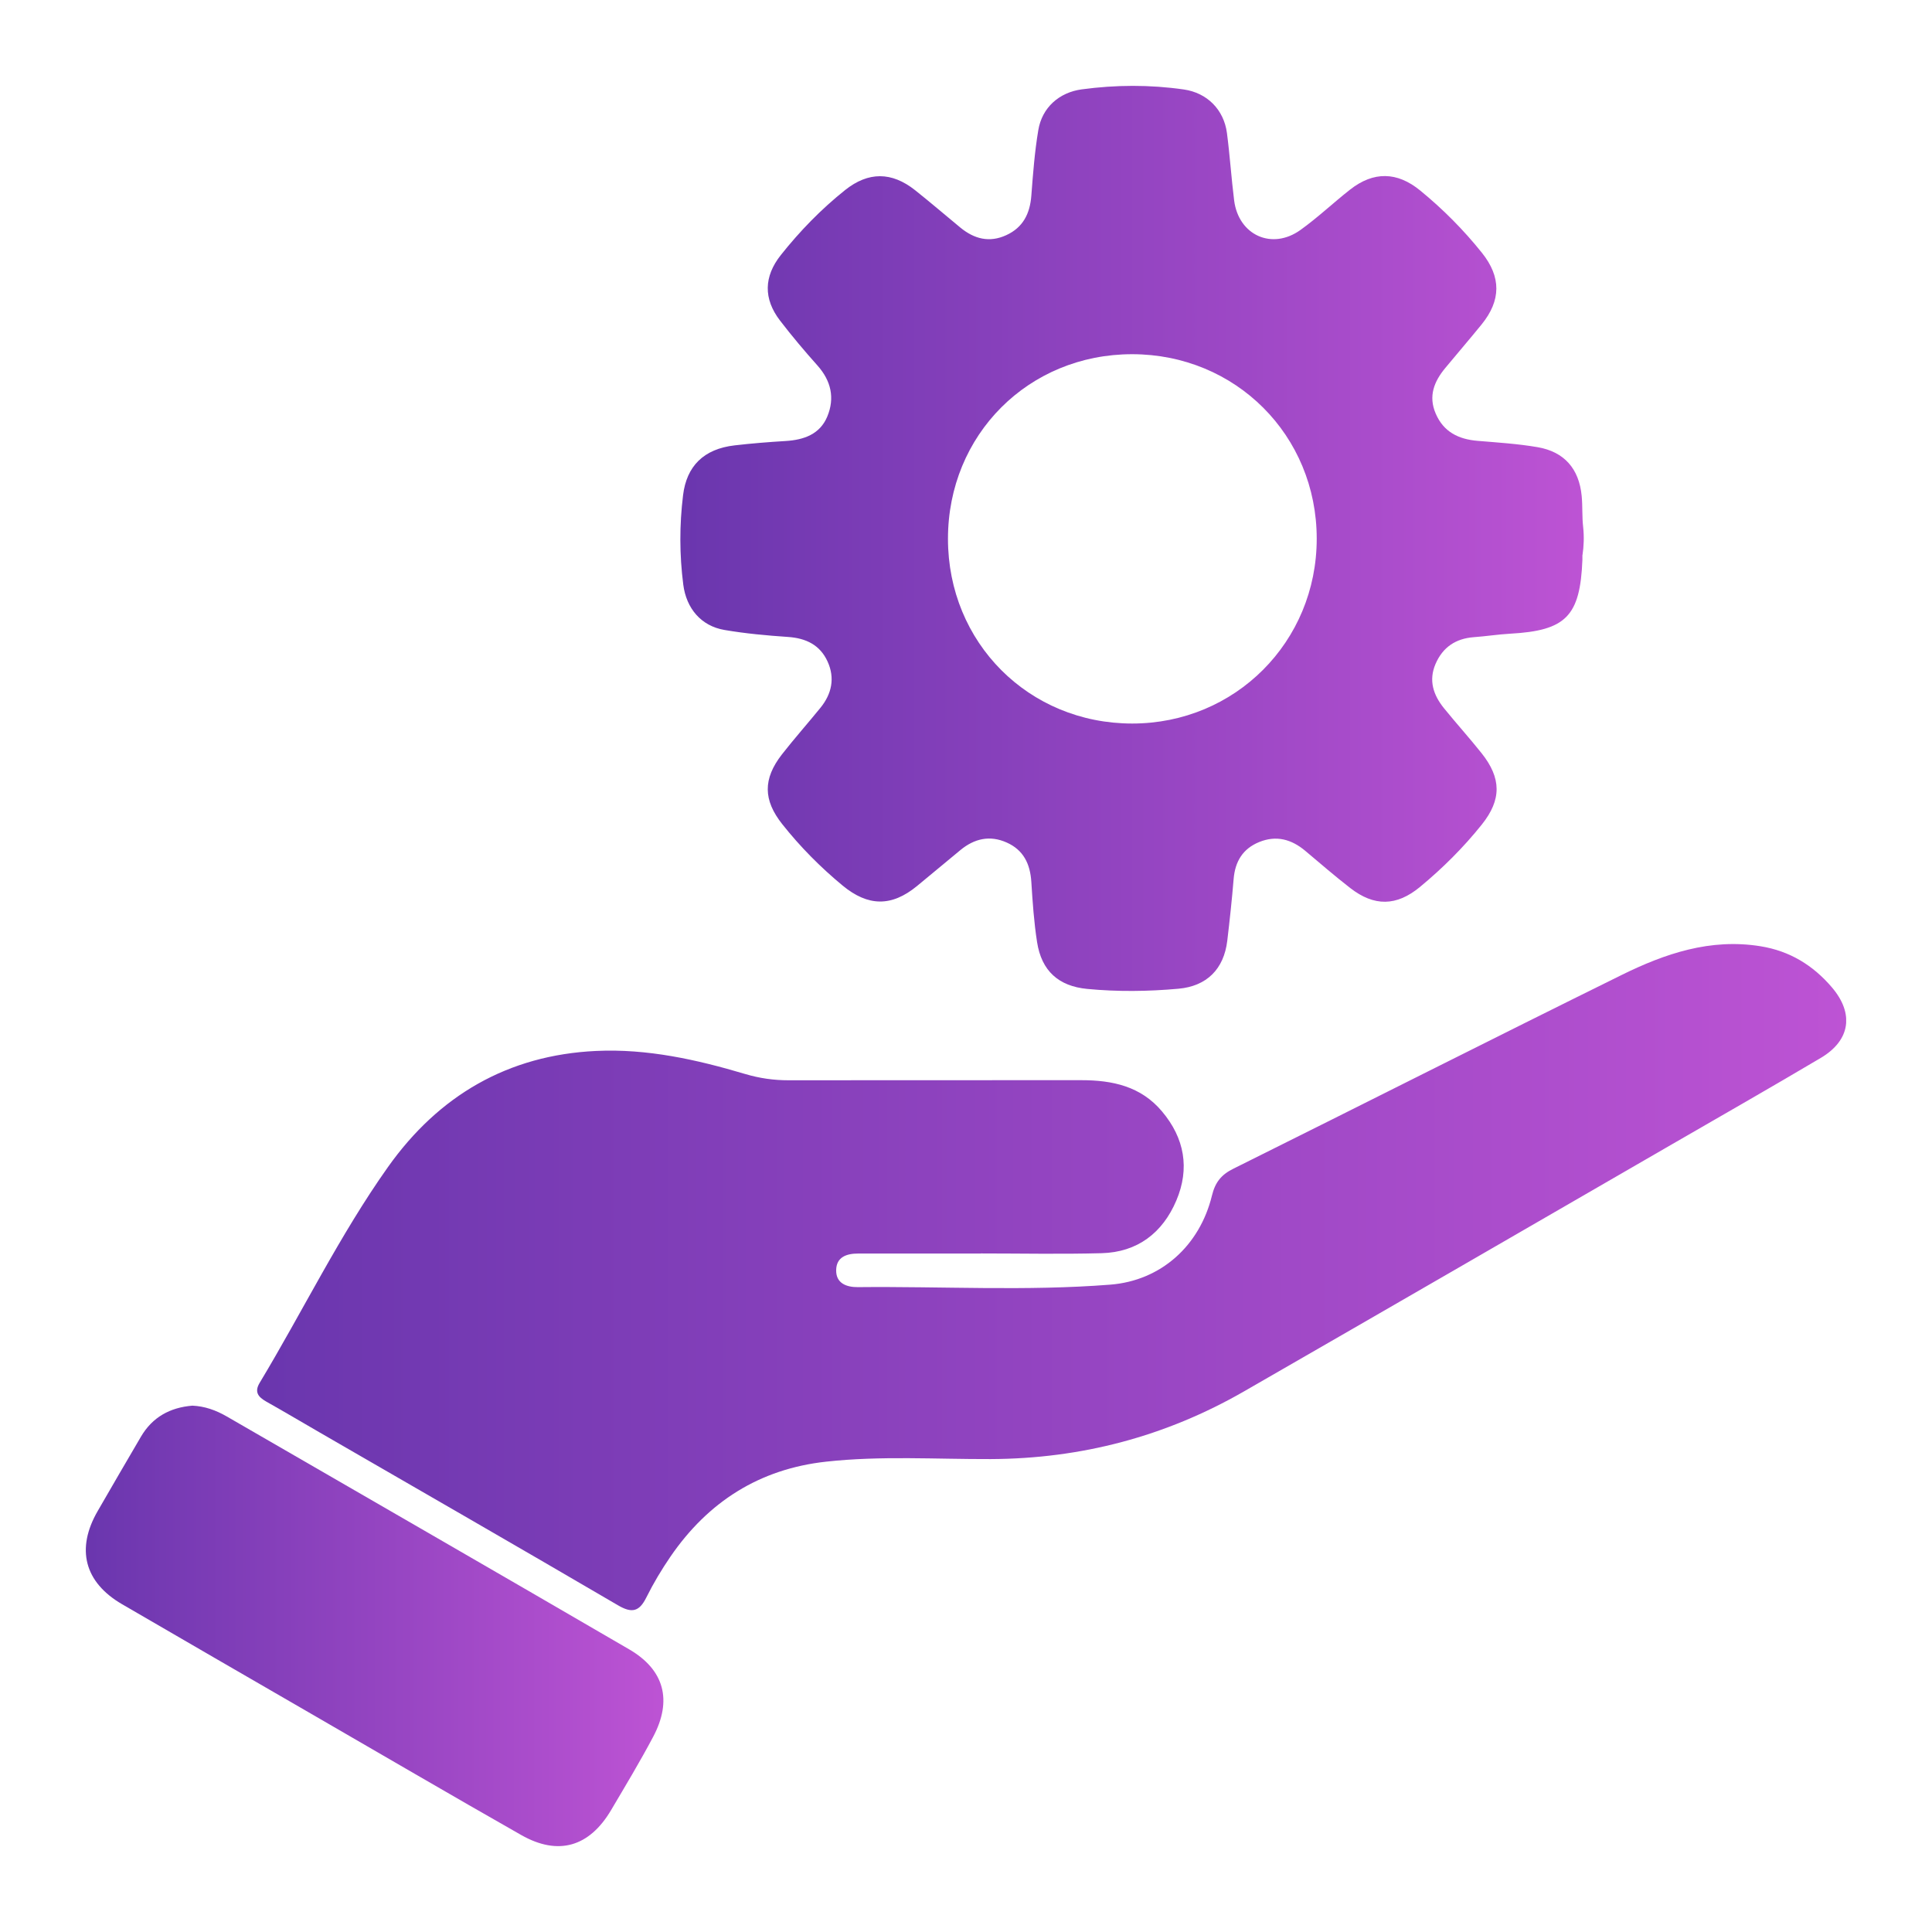 <svg xmlns="http://www.w3.org/2000/svg" width="60" height="60" viewBox="0 0 60 60" fill="none"><mask id="mask0_391_778" style="mask-type:alpha" maskUnits="userSpaceOnUse" x="0" y="0" width="60" height="60"><rect width="60" height="60" fill="#D9D9D9"></rect></mask><g mask="url(#mask0_391_778)"><g clip-path="url(#clip0_391_778)"><path d="M30.456 38.93C29.186 38.93 27.916 38.93 26.648 38.93C26.291 38.93 25.974 39.038 25.968 39.445C25.96 39.862 26.3 39.976 26.642 39.973C29.256 39.946 31.871 40.101 34.48 39.896C36.053 39.773 37.258 38.688 37.638 37.13C37.738 36.719 37.926 36.482 38.3 36.297C42.321 34.298 46.327 32.27 50.355 30.282C51.707 29.614 53.119 29.134 54.676 29.387C55.581 29.533 56.305 29.976 56.891 30.663C57.586 31.477 57.465 32.309 56.547 32.854C55.014 33.762 53.468 34.646 51.925 35.537C47.495 38.098 43.068 40.661 38.632 43.212C36.199 44.61 33.578 45.302 30.767 45.313C29.064 45.319 27.358 45.206 25.658 45.393C23.587 45.62 21.994 46.636 20.824 48.339C20.546 48.745 20.291 49.171 20.072 49.612C19.852 50.054 19.624 50.108 19.189 49.852C16.115 48.053 13.026 46.277 9.941 44.494C9.384 44.172 8.83 43.843 8.268 43.527C8.019 43.385 7.891 43.23 8.067 42.94C9.407 40.714 10.544 38.365 12.049 36.243C13.621 34.027 15.77 32.767 18.511 32.638C20.098 32.563 21.637 32.906 23.148 33.356C23.59 33.487 24.03 33.549 24.489 33.549C27.52 33.545 30.551 33.548 33.583 33.546C34.544 33.546 35.431 33.733 36.088 34.517C36.789 35.349 36.953 36.29 36.533 37.281C36.108 38.286 35.326 38.89 34.21 38.919C32.96 38.953 31.709 38.927 30.459 38.927V38.931L30.456 38.93Z" fill="url(#paint0_linear_391_778)"></path><path d="M49.143 17.239C49.143 17.31 49.143 17.348 49.143 17.386C49.073 19.139 48.633 19.584 46.9 19.68C46.523 19.701 46.148 19.761 45.77 19.788C45.207 19.831 44.806 20.1 44.582 20.619C44.361 21.133 44.514 21.586 44.844 21.994C45.226 22.465 45.633 22.916 46.011 23.39C46.63 24.168 46.636 24.834 46.019 25.607C45.45 26.319 44.803 26.962 44.101 27.543C43.369 28.149 42.676 28.156 41.932 27.578C41.454 27.207 40.995 26.809 40.531 26.419C40.104 26.063 39.635 25.935 39.106 26.15C38.597 26.357 38.357 26.754 38.312 27.295C38.259 27.937 38.19 28.578 38.114 29.217C38.008 30.096 37.478 30.627 36.597 30.706C35.654 30.791 34.708 30.802 33.765 30.712C32.876 30.627 32.346 30.154 32.207 29.256C32.111 28.64 32.068 28.013 32.029 27.39C31.994 26.831 31.786 26.396 31.261 26.164C30.74 25.932 30.261 26.043 29.831 26.396C29.377 26.769 28.928 27.148 28.474 27.52C27.686 28.166 26.956 28.153 26.167 27.501C25.477 26.93 24.852 26.299 24.296 25.598C23.699 24.846 23.691 24.191 24.284 23.428C24.668 22.936 25.085 22.467 25.479 21.982C25.83 21.55 25.936 21.061 25.702 20.546C25.467 20.029 25.031 19.819 24.472 19.781C23.813 19.736 23.151 19.676 22.499 19.564C21.773 19.441 21.315 18.894 21.22 18.159C21.101 17.233 21.099 16.309 21.213 15.38C21.322 14.481 21.849 13.942 22.817 13.831C23.342 13.77 23.871 13.728 24.399 13.696C24.965 13.661 25.464 13.487 25.693 12.934C25.93 12.362 25.811 11.828 25.389 11.353C24.985 10.901 24.593 10.436 24.224 9.955C23.706 9.28 23.719 8.589 24.25 7.92C24.841 7.176 25.502 6.496 26.246 5.902C26.966 5.329 27.69 5.327 28.422 5.909C28.896 6.286 29.356 6.681 29.825 7.068C30.255 7.421 30.726 7.545 31.251 7.303C31.771 7.065 31.986 6.636 32.029 6.077C32.081 5.397 32.132 4.716 32.245 4.044C32.361 3.339 32.895 2.869 33.596 2.775C34.652 2.633 35.71 2.627 36.766 2.779C37.487 2.883 38.008 3.403 38.104 4.132C38.195 4.827 38.24 5.527 38.327 6.222C38.464 7.305 39.502 7.777 40.388 7.141C40.925 6.756 41.41 6.295 41.931 5.886C42.658 5.317 43.389 5.33 44.105 5.916C44.812 6.494 45.453 7.139 46.024 7.853C46.623 8.603 46.619 9.328 46.014 10.074C45.644 10.53 45.26 10.974 44.885 11.428C44.538 11.846 44.353 12.301 44.587 12.844C44.833 13.417 45.298 13.642 45.89 13.691C46.511 13.743 47.137 13.782 47.75 13.887C48.581 14.03 49.038 14.557 49.12 15.398C49.152 15.719 49.129 16.044 49.166 16.364C49.199 16.67 49.187 16.969 49.146 17.237L49.143 17.239ZM29.44 16.734C29.44 19.957 31.948 22.47 35.162 22.47C38.359 22.47 40.892 19.933 40.892 16.73C40.892 13.519 38.373 11.002 35.16 11C31.939 11 29.44 13.505 29.44 16.732V16.734Z" fill="url(#paint1_linear_391_778)"></path><path d="M5.974 43.654C6.355 43.67 6.708 43.796 7.04 43.988C11.207 46.397 15.378 48.799 19.538 51.221C20.634 51.858 20.885 52.809 20.283 53.941C19.875 54.711 19.424 55.459 18.98 56.211C18.304 57.356 17.34 57.642 16.19 56.99C13.982 55.735 11.791 54.452 9.593 53.182C7.658 52.062 5.721 50.944 3.789 49.819C2.618 49.137 2.354 48.1 3.035 46.925C3.482 46.154 3.927 45.381 4.38 44.613C4.735 44.011 5.279 43.711 5.974 43.654Z" fill="url(#paint2_linear_391_778)"></path></g></g><defs><linearGradient id="paint0_linear_391_778" x1="7.985" y1="39.662" x2="57.336" y2="39.662" gradientUnits="userSpaceOnUse"><stop stop-color="#6A36AE"></stop><stop offset="1" stop-color="#BD53D4"></stop></linearGradient><linearGradient id="paint1_linear_391_778" x1="21.129" y1="16.721" x2="49.185" y2="16.721" gradientUnits="userSpaceOnUse"><stop stop-color="#6A36AE"></stop><stop offset="1" stop-color="#BD53D4"></stop></linearGradient><linearGradient id="paint2_linear_391_778" x1="2.665" y1="50.494" x2="20.602" y2="50.494" gradientUnits="userSpaceOnUse"><stop stop-color="#6A36AE"></stop><stop offset="1" stop-color="#BD53D4"></stop></linearGradient><clipPath id="clip0_391_778"><rect width="54.667" height="54.667" fill="white" transform="translate(2.667 2.667)"></rect></clipPath></defs></svg>